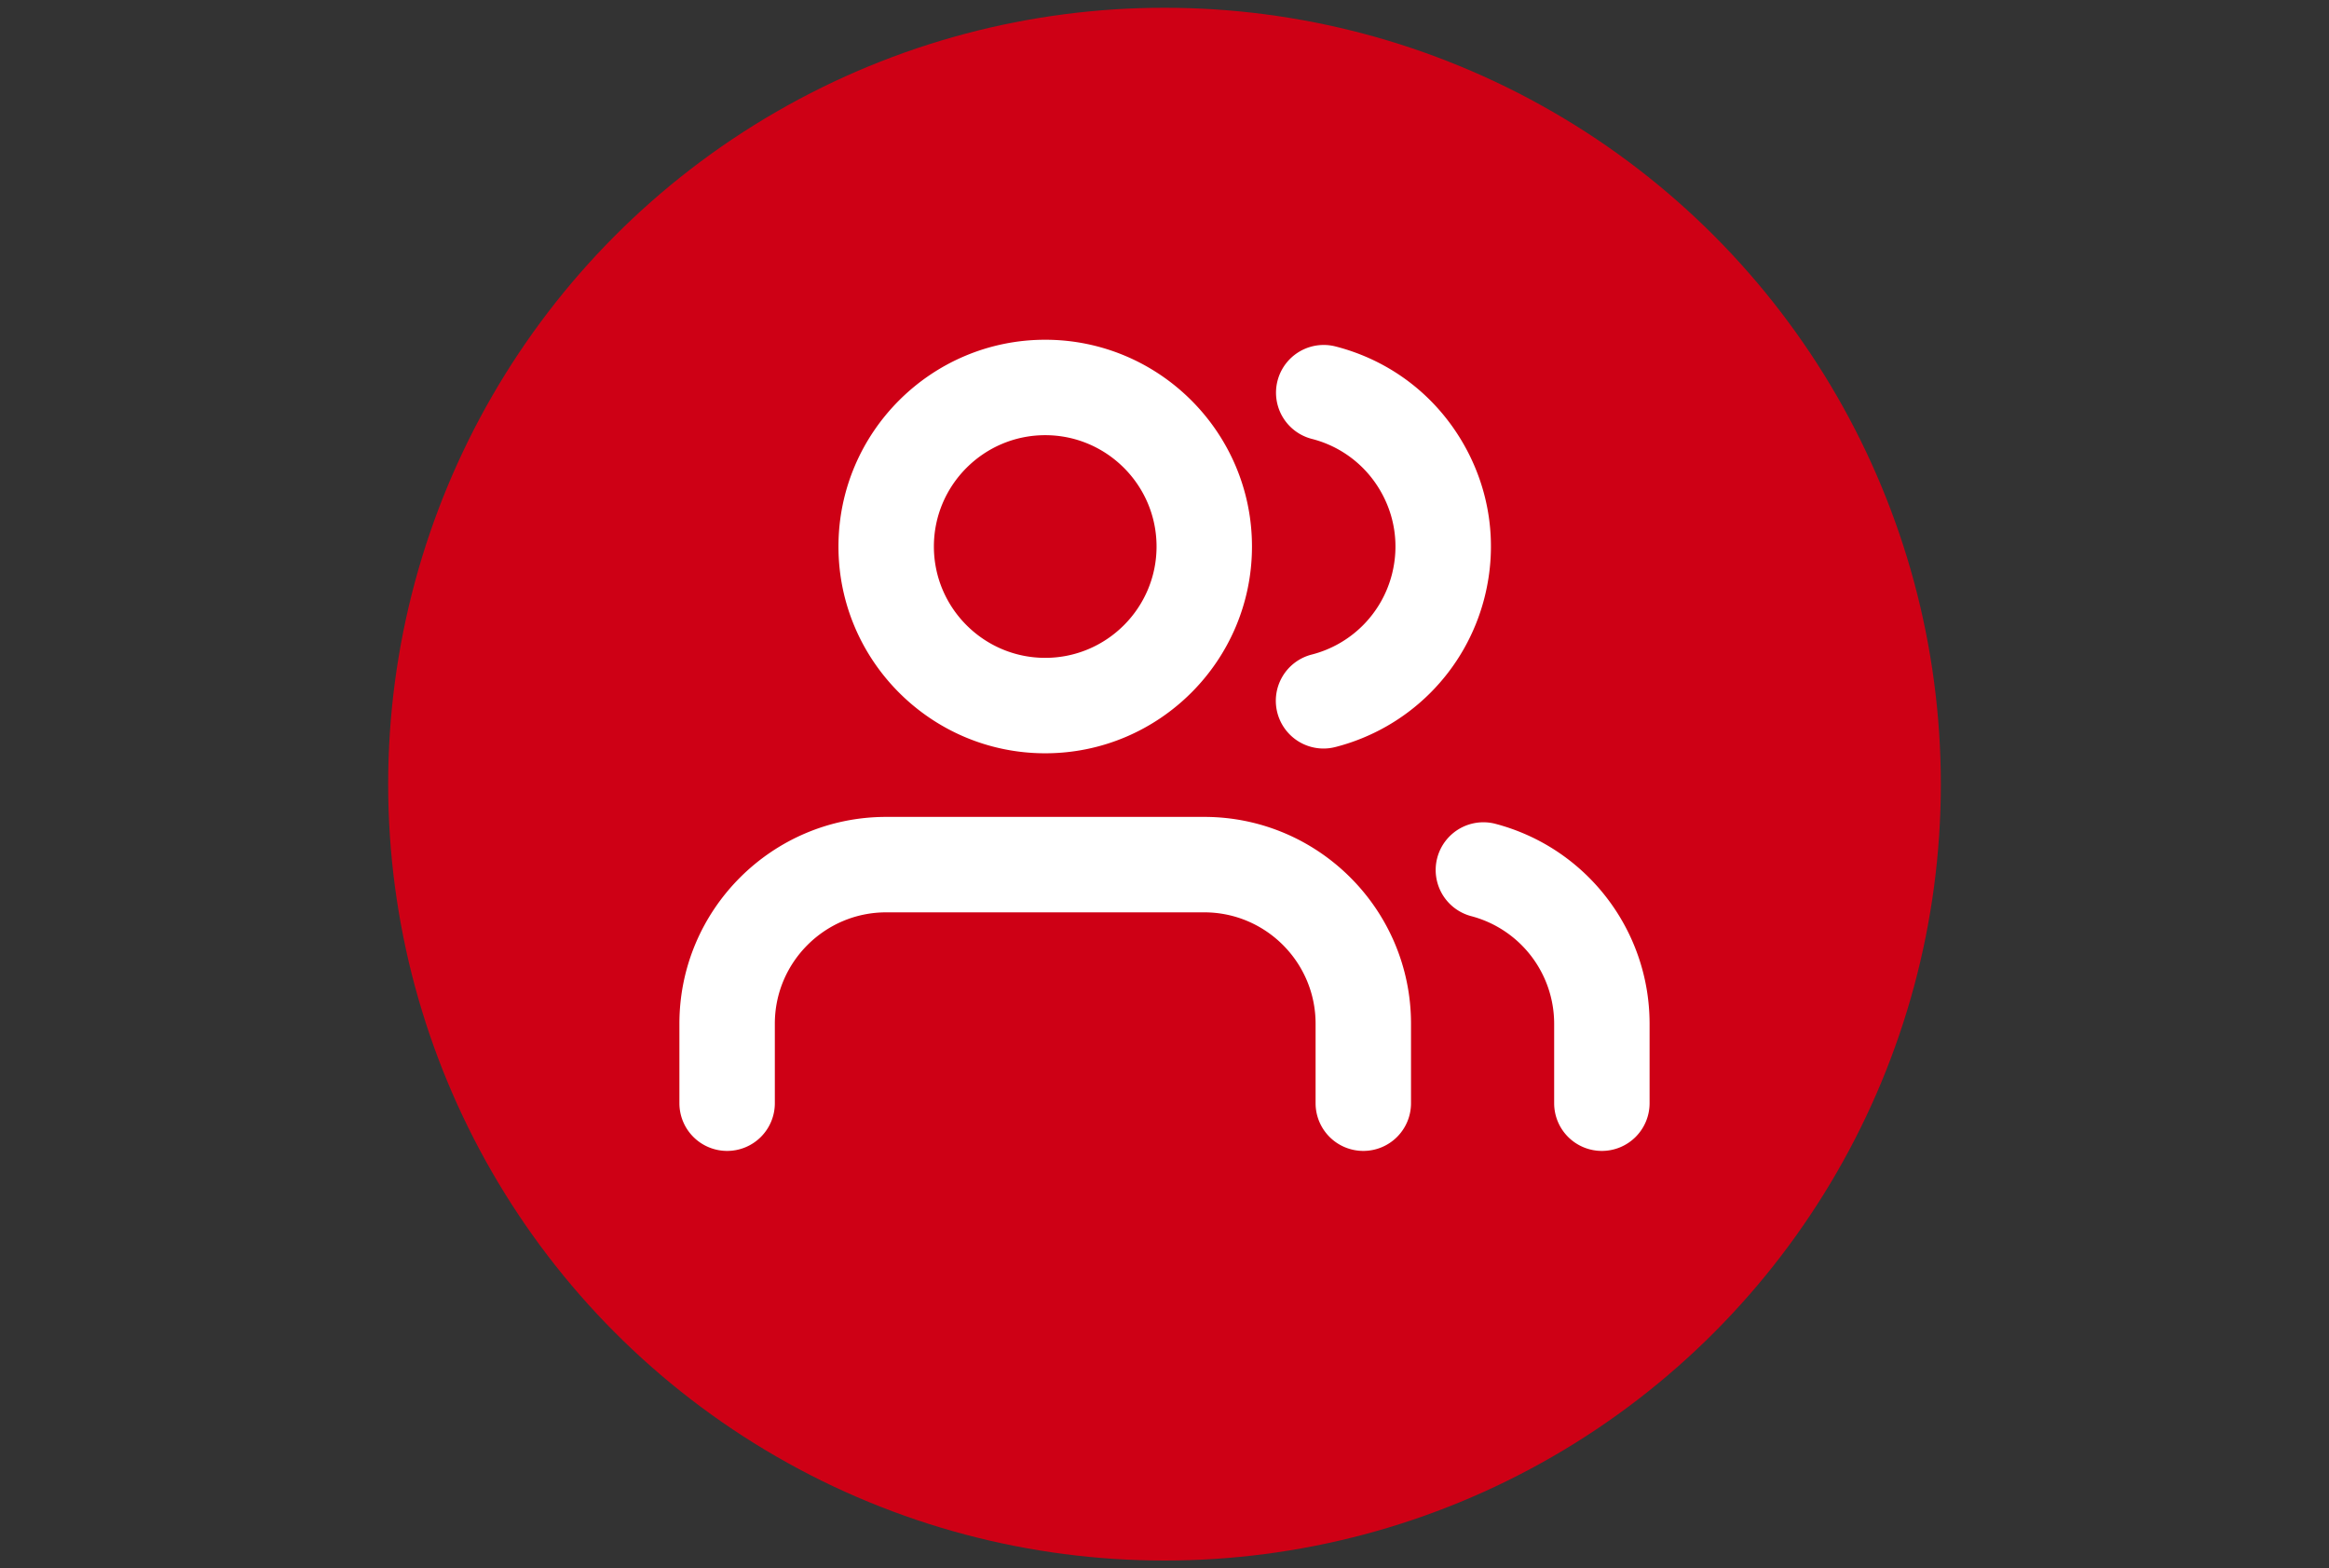 <svg xmlns="http://www.w3.org/2000/svg" xml:space="preserve" width="300" height="202"><rect width="100%" height="100%" fill="#333333" stroke="none"/><circle cx="150" cy="101" r="100" fill="#CE0015"/><g fill="#FFF"><path d="M175.609 148.239a6.145 6.145 0 0 1-6.147-6.144v-10.244c0-7.908-6.432-14.34-14.341-14.34h-40.973c-7.907 0-14.341 6.432-14.341 14.34v10.244a6.143 6.143 0 0 1-6.146 6.144 6.145 6.145 0 0 1-6.146-6.144v-10.244c0-14.686 11.947-26.633 26.632-26.633h40.973c14.686 0 26.633 11.948 26.633 26.633v10.244a6.14 6.14 0 0 1-6.144 6.144M134.636 97.024c-14.685 0-26.633-11.948-26.633-26.631 0-14.685 11.948-26.633 26.633-26.633s26.632 11.948 26.632 26.633-11.948 26.631-26.632 26.631m0-40.973c-7.908 0-14.341 6.434-14.341 14.341s6.434 14.34 14.341 14.34 14.34-6.432 14.34-14.34-6.434-14.341-14.34-14.341M206.337 148.239a6.143 6.143 0 0 1-6.145-6.144v-10.244a14.34 14.34 0 0 0-10.755-13.87 6.147 6.147 0 0 1 3.072-11.902c11.751 3.035 19.966 13.631 19.975 25.767v10.248a6.146 6.146 0 0 1-6.147 6.145M170.482 96.412a6.15 6.15 0 0 1-5.95-4.624 6.146 6.146 0 0 1 4.43-7.479 14.33 14.33 0 0 0 10.334-10.335c.95-3.711.4-7.569-1.552-10.865a14.24 14.24 0 0 0-8.782-6.584 6.146 6.146 0 0 1 3.048-11.908c6.893 1.765 12.683 6.106 16.309 12.228s4.651 13.287 2.886 20.179a26.63 26.63 0 0 1-19.194 19.194 6.2 6.2 0 0 1-1.529.194"/></g></svg>